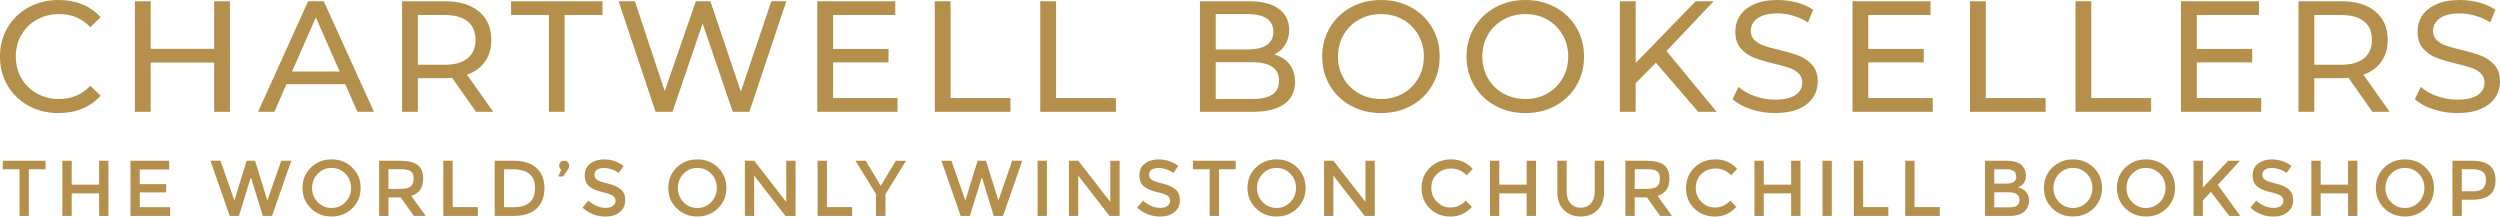 <?xml version="1.0" encoding="utf-8"?>
<!-- Generator: Adobe Illustrator 15.0.0, SVG Export Plug-In . SVG Version: 6.00 Build 0)  -->
<!DOCTYPE svg PUBLIC "-//W3C//DTD SVG 1.1//EN" "http://www.w3.org/Graphics/SVG/1.1/DTD/svg11.dtd">
<svg version="1.1" id="Layer_1" xmlns="http://www.w3.org/2000/svg" xmlns:xlink="http://www.w3.org/1999/xlink" x="0px" y="0px"
	 width="854.814px" height="74.048px" viewBox="0 0 854.814 74.048" enable-background="new 0 0 854.814 74.048"
	 xml:space="preserve">
<g>
	<path fill="#B4904C" d="M9.747,36.153c-3.042-1.674-5.427-3.978-7.155-6.912C0.864,26.308,0,23.005,0,19.332
		c0-3.672,0.864-6.974,2.592-9.908s4.122-5.238,7.182-6.912C12.833,0.838,16.254,0,20.034,0c2.952,0,5.651,0.496,8.1,1.485
		c2.448,0.99,4.536,2.457,6.264,4.401l-3.51,3.401c-2.844-2.987-6.391-4.481-10.638-4.481c-2.808,0-5.346,0.63-7.614,1.89
		c-2.268,1.261-4.042,2.997-5.319,5.211C6.039,14.121,5.4,16.597,5.4,19.332c0,2.736,0.639,5.211,1.917,7.426
		c1.277,2.214,3.051,3.951,5.319,5.211s4.806,1.89,7.614,1.89c4.212,0,7.758-1.512,10.638-4.536l3.51,3.402
		c-1.728,1.943-3.826,3.42-6.291,4.428c-2.466,1.009-5.176,1.512-8.127,1.512C16.2,38.664,12.789,37.827,9.747,36.153z"/>
	<path fill="#B4904C" d="M78.624,0.433v37.8h-5.4V21.385H51.516v16.848h-5.4v-37.8h5.4v16.254h21.708V0.433H78.624z"/>
	<path fill="#B4904C" d="M118.043,28.782H97.956l-4.158,9.45h-5.562l17.118-37.8h5.346l17.172,37.8h-5.67L118.043,28.782z
		 M116.153,24.463L108,5.94l-8.154,18.522H116.153z"/>
	<path fill="#B4904C" d="M162.756,38.232l-8.154-11.61c-1.008,0.073-1.801,0.108-2.376,0.108h-9.342v11.502h-5.4v-37.8h14.742
		c4.896,0,8.748,1.17,11.556,3.51c2.809,2.341,4.212,5.562,4.212,9.666c0,2.916-0.721,5.4-2.16,7.452s-3.492,3.546-6.156,4.481
		l8.964,12.69H162.756z M159.894,19.927c1.8-1.476,2.7-3.582,2.7-6.318c0-2.735-0.9-4.833-2.7-6.291
		c-1.801-1.458-4.41-2.187-7.83-2.187h-9.18v17.01h9.18C155.483,22.141,158.093,21.403,159.894,19.927z"/>
	<path fill="#B4904C" d="M187.703,5.131h-12.96V0.433h31.267v4.698h-12.96v33.102h-5.347V5.131z"/>
	<path fill="#B4904C" d="M268.865,0.433l-12.636,37.8h-5.671L240.245,8.047l-10.314,30.186h-5.777l-12.637-37.8h5.562l10.206,30.726
		l10.638-30.726h4.968l10.423,30.888l10.422-30.888H268.865z"/>
	<path fill="#B4904C" d="M306.88,33.534v4.698h-27.432v-37.8h26.676v4.698h-21.275V16.74h18.954v4.59h-18.954v12.204H306.88z"/>
	<path fill="#B4904C" d="M319.624,0.433h5.4v33.102h20.466v4.698h-25.866V0.433z"/>
	<path fill="#B4904C" d="M355.696,0.433h5.4v33.102h20.466v4.698h-25.866V0.433z"/>
	<path fill="#B4904C" d="M440.907,21.951c1.26,1.603,1.889,3.628,1.889,6.075c0,3.276-1.233,5.797-3.699,7.56
		c-2.466,1.765-6.057,2.646-10.772,2.646h-18.036v-37.8h16.956c4.32,0,7.659,0.864,10.017,2.592s3.537,4.123,3.537,7.182
		c0,1.98-0.459,3.691-1.377,5.13c-0.918,1.44-2.151,2.538-3.699,3.295C437.919,19.243,439.646,20.35,440.907,21.951z M415.689,4.807
		v12.096h11.069c2.772,0,4.905-0.513,6.399-1.539c1.493-1.025,2.241-2.528,2.241-4.509c0-1.979-0.748-3.483-2.241-4.509
		c-1.494-1.026-3.627-1.539-6.399-1.539H415.689z M435.021,32.347c1.547-1.008,2.321-2.592,2.321-4.752
		c0-4.212-3.077-6.318-9.233-6.318h-12.42v12.582h12.42C431.169,33.858,433.473,33.354,435.021,32.347z"/>
	<path fill="#B4904C" d="M461.914,36.153c-3.061-1.674-5.463-3.986-7.209-6.938s-2.619-6.246-2.619-9.883
		c0-3.636,0.873-6.93,2.619-9.882c1.746-2.951,4.148-5.265,7.209-6.938C464.972,0.838,468.412,0,472.228,0
		c3.779,0,7.199,0.838,10.26,2.512c3.059,1.674,5.453,3.978,7.182,6.912s2.592,6.236,2.592,9.908c0,3.673-0.863,6.976-2.592,9.909
		c-1.729,2.935-4.123,5.238-7.182,6.912c-3.061,1.674-6.48,2.511-10.26,2.511C468.412,38.664,464.972,37.827,461.914,36.153z
		 M479.707,31.969c2.213-1.26,3.959-2.997,5.238-5.211c1.277-2.215,1.916-4.689,1.916-7.426c0-2.735-0.639-5.211-1.916-7.425
		c-1.279-2.214-3.025-3.95-5.238-5.211c-2.215-1.26-4.707-1.89-7.479-1.89c-2.773,0-5.285,0.63-7.533,1.89
		c-2.25,1.261-4.016,2.997-5.293,5.211s-1.916,4.689-1.916,7.425c0,2.736,0.639,5.211,1.916,7.426
		c1.277,2.214,3.043,3.951,5.293,5.211c2.248,1.26,4.76,1.89,7.533,1.89C475,33.858,477.492,33.229,479.707,31.969z"/>
	<path fill="#B4904C" d="M511.269,36.153c-3.061-1.674-5.463-3.986-7.209-6.938s-2.619-6.246-2.619-9.883
		c0-3.636,0.873-6.93,2.619-9.882c1.746-2.951,4.148-5.265,7.209-6.938C514.328,0.838,517.767,0,521.583,0
		c3.779,0,7.199,0.838,10.26,2.512c3.059,1.674,5.453,3.978,7.182,6.912s2.592,6.236,2.592,9.908c0,3.673-0.863,6.976-2.592,9.909
		c-1.729,2.935-4.123,5.238-7.182,6.912c-3.061,1.674-6.48,2.511-10.26,2.511C517.767,38.664,514.328,37.827,511.269,36.153z
		 M529.062,31.969c2.213-1.26,3.959-2.997,5.238-5.211c1.277-2.215,1.916-4.689,1.916-7.426c0-2.735-0.639-5.211-1.916-7.425
		c-1.279-2.214-3.025-3.95-5.238-5.211c-2.215-1.26-4.707-1.89-7.479-1.89c-2.773,0-5.285,0.63-7.533,1.89
		c-2.25,1.261-4.016,2.997-5.293,5.211s-1.916,4.689-1.916,7.425c0,2.736,0.639,5.211,1.916,7.426
		c1.277,2.214,3.043,3.951,5.293,5.211c2.248,1.26,4.76,1.89,7.533,1.89C524.355,33.858,526.847,33.229,529.062,31.969z"/>
	<path fill="#B4904C" d="M566.187,21.438l-6.912,7.02v9.774h-5.4v-37.8h5.4v21.114l20.52-21.114h6.156l-16.146,17.01l17.172,20.79
		h-6.318L566.187,21.438z"/>
	<path fill="#B4904C" d="M598.667,37.342c-2.646-0.882-4.727-2.025-6.238-3.43l1.998-4.212c1.439,1.296,3.285,2.35,5.535,3.159
		s4.562,1.215,6.939,1.215c3.133,0,5.473-0.53,7.02-1.593c1.549-1.062,2.322-2.475,2.322-4.239c0-1.296-0.424-2.349-1.27-3.159
		c-0.846-0.81-1.889-1.431-3.131-1.862c-1.242-0.433-2.998-0.918-5.266-1.458c-2.844-0.684-5.139-1.368-6.885-2.053
		c-1.746-0.683-3.24-1.736-4.482-3.158s-1.863-3.339-1.863-5.751c0-2.016,0.531-3.834,1.594-5.454
		c1.061-1.62,2.674-2.916,4.832-3.889C601.933,0.486,604.615,0,607.82,0c2.232,0,4.428,0.289,6.588,0.864
		c2.16,0.576,4.014,1.404,5.562,2.484l-1.783,4.319c-1.584-1.007-3.275-1.772-5.074-2.295c-1.801-0.521-3.564-0.782-5.293-0.782
		c-3.061,0-5.355,0.559-6.885,1.674c-1.531,1.116-2.295,2.557-2.295,4.319c0,1.297,0.432,2.35,1.295,3.159
		c0.865,0.811,1.936,1.44,3.213,1.891s3.016,0.927,5.211,1.431c2.844,0.685,5.131,1.368,6.859,2.052
		c1.729,0.685,3.213,1.729,4.455,3.132c1.242,1.404,1.863,3.294,1.863,5.67c0,1.98-0.541,3.79-1.621,5.428
		c-1.08,1.639-2.719,2.935-4.914,3.888c-2.195,0.954-4.896,1.431-8.1,1.431C604.058,38.664,601.312,38.224,598.667,37.342z"/>
	<path fill="#B4904C" d="M660.847,33.534v4.698h-27.432v-37.8h26.676v4.698h-21.275V16.74h18.953v4.59h-18.953v12.204H660.847z"/>
	<path fill="#B4904C" d="M673.591,0.433h5.4v33.102h20.465v4.698h-25.865V0.433z"/>
	<path fill="#B4904C" d="M709.664,0.433h5.4v33.102h20.465v4.698h-25.865V0.433z"/>
	<path fill="#B4904C" d="M773.166,33.534v4.698h-27.432v-37.8h26.676v4.698h-21.275V16.74h18.955v4.59h-18.955v12.204H773.166z"/>
	<path fill="#B4904C" d="M811.183,38.232l-8.154-11.61c-1.01,0.073-1.801,0.108-2.377,0.108h-9.342v11.502h-5.4v-37.8h14.742
		c4.896,0,8.748,1.17,11.557,3.51c2.809,2.341,4.211,5.562,4.211,9.666c0,2.916-0.721,5.4-2.16,7.452s-3.492,3.546-6.154,4.481
		l8.963,12.69H811.183z M808.32,19.927c1.801-1.476,2.701-3.582,2.701-6.318c0-2.735-0.9-4.833-2.701-6.291s-4.41-2.187-7.83-2.187
		h-9.18v17.01h9.18C803.91,22.141,806.519,21.403,808.32,19.927z"/>
	<path fill="#B4904C" d="M831.945,37.342c-2.646-0.882-4.725-2.025-6.236-3.43l1.998-4.212c1.439,1.296,3.285,2.35,5.535,3.159
		c2.248,0.81,4.562,1.215,6.938,1.215c3.133,0,5.473-0.53,7.021-1.593c1.547-1.062,2.322-2.475,2.322-4.239
		c0-1.296-0.424-2.349-1.27-3.159c-0.846-0.81-1.891-1.431-3.133-1.862c-1.242-0.433-2.996-0.918-5.264-1.458
		c-2.846-0.684-5.141-1.368-6.887-2.053c-1.746-0.683-3.238-1.736-4.48-3.158s-1.863-3.339-1.863-5.751
		c0-2.016,0.531-3.834,1.592-5.454c1.062-1.62,2.674-2.916,4.834-3.889C835.212,0.486,837.894,0,841.097,0
		c2.232,0,4.43,0.289,6.59,0.864c2.158,0.576,4.014,1.404,5.561,2.484l-1.781,4.319c-1.584-1.007-3.277-1.772-5.076-2.295
		c-1.801-0.521-3.564-0.782-5.293-0.782c-3.059,0-5.354,0.559-6.885,1.674c-1.529,1.116-2.295,2.557-2.295,4.319
		c0,1.297,0.434,2.35,1.297,3.159c0.863,0.811,1.934,1.44,3.213,1.891c1.277,0.45,3.014,0.927,5.211,1.431
		c2.844,0.685,5.131,1.368,6.857,2.052c1.729,0.685,3.213,1.729,4.455,3.132c1.242,1.404,1.863,3.294,1.863,5.67
		c0,1.98-0.539,3.79-1.619,5.428c-1.08,1.639-2.719,2.935-4.914,3.888c-2.197,0.954-4.896,1.431-8.102,1.431
		C837.335,38.664,834.591,38.224,831.945,37.342z"/>
	<path fill="#B4904C" d="M9.855,57.875v15.957H6.669V57.875H0.945v-2.916H15.58v2.916H9.855z"/>
	<path fill="#B4904C" d="M21.33,73.832V54.959h3.186v8.181h9.369v-8.181h3.186v18.873h-3.186V66.11h-9.369v7.722H21.33z"/>
	<path fill="#B4904C" d="M57.861,54.959v2.997H47.79v4.995h9.045v2.835H47.79v5.049h10.395v2.997H44.604V54.959H57.861z"/>
	<path fill="#B4904C" d="M80.135,68.54l4.212-13.581h2.862l4.212,13.581l4.752-13.581h3.429l-6.588,18.873h-3.159l-3.969-12.933
		H85.67l-3.969,12.933h-3.159l-6.588-18.873h3.429L80.135,68.54z"/>
	<path fill="#B4904C" d="M120.446,71.227c-1.908,1.863-4.266,2.795-7.074,2.795c-2.808,0-5.166-0.932-7.074-2.795
		c-1.908-1.863-2.862-4.185-2.862-6.966s0.954-5.104,2.862-6.966c1.908-1.863,4.266-2.795,7.074-2.795
		c2.808,0,5.166,0.932,7.074,2.795c1.908,1.862,2.862,4.185,2.862,6.966S122.354,69.363,120.446,71.227z M118.111,59.414
		c-1.287-1.332-2.867-1.998-4.739-1.998s-3.452,0.666-4.738,1.998c-1.287,1.332-1.931,2.947-1.931,4.847s0.644,3.515,1.931,4.847
		c1.287,1.332,2.866,1.998,4.738,1.998s3.452-0.666,4.739-1.998c1.287-1.332,1.93-2.947,1.93-4.847S119.397,60.746,118.111,59.414z"
		/>
	<path fill="#B4904C" d="M144.692,61.088c0,3.114-1.359,5.076-4.077,5.886l4.941,6.858h-4.05l-4.509-6.345h-4.185v6.345h-3.186
		V54.959h7.02c2.879,0,4.941,0.486,6.183,1.458C144.071,57.389,144.692,58.946,144.692,61.088z M140.453,63.761
		c0.648-0.558,0.972-1.453,0.972-2.687c0-1.232-0.333-2.079-0.999-2.538s-1.854-0.688-3.564-0.688h-4.05v6.75h3.969
		C138.581,64.598,139.805,64.319,140.453,63.761z"/>
	<path fill="#B4904C" d="M151.577,73.832V54.959h3.186v15.849h8.613v3.024H151.577z"/>
	<path fill="#B4904C" d="M183.438,57.43c1.817,1.646,2.727,3.938,2.727,6.871c0,2.935-0.882,5.257-2.646,6.966
		c-1.765,1.711-4.465,2.565-8.101,2.565h-6.264V54.959h6.479C179.018,54.959,181.619,55.782,183.438,57.43z M182.951,64.382
		c0-4.319-2.476-6.479-7.425-6.479h-3.187v12.933h3.537c2.286,0,4.037-0.544,5.252-1.634
		C182.344,68.112,182.951,66.506,182.951,64.382z"/>
	<path fill="#B4904C" d="M191.915,58.01c-0.485-0.287-0.729-0.715-0.729-1.282s0.162-1.008,0.485-1.323
		c0.324-0.314,0.729-0.473,1.216-0.473c0.485,0,0.895,0.153,1.229,0.459c0.332,0.307,0.499,0.707,0.499,1.202
		s-0.162,0.977-0.486,1.444l-1.593,2.295h-1.646L191.915,58.01z"/>
	<path fill="#B4904C" d="M206.427,57.443c-0.927,0-1.688,0.188-2.281,0.566s-0.891,0.95-0.891,1.715c0,0.766,0.297,1.35,0.891,1.755
		s1.858,0.842,3.794,1.31c1.935,0.468,3.393,1.125,4.374,1.971c0.98,0.847,1.471,2.093,1.471,3.74c0,1.646-0.62,2.983-1.862,4.009
		c-1.242,1.026-2.871,1.539-4.888,1.539c-2.952,0-5.571-1.017-7.856-3.051l1.998-2.403c1.907,1.656,3.888,2.484,5.939,2.484
		c1.026,0,1.841-0.221,2.444-0.661c0.603-0.441,0.904-1.026,0.904-1.756c0-0.729-0.284-1.296-0.851-1.7
		c-0.567-0.405-1.544-0.774-2.93-1.107s-2.439-0.639-3.159-0.918s-1.359-0.644-1.917-1.094c-1.116-0.846-1.674-2.142-1.674-3.888
		s0.635-3.092,1.903-4.036c1.27-0.945,2.84-1.418,4.712-1.418c1.205,0,2.402,0.198,3.591,0.594c1.188,0.396,2.214,0.954,3.078,1.674
		l-1.701,2.403c-0.558-0.504-1.314-0.918-2.268-1.242C208.294,57.605,207.354,57.443,206.427,57.443z"/>
	<path fill="#B4904C" d="M245.509,71.227c-1.908,1.863-4.266,2.795-7.074,2.795c-2.808,0-5.166-0.932-7.074-2.795
		s-2.861-4.185-2.861-6.966s0.953-5.104,2.861-6.966c1.908-1.863,4.267-2.795,7.074-2.795c2.809,0,5.166,0.932,7.074,2.795
		c1.907,1.862,2.862,4.185,2.862,6.966S247.416,69.363,245.509,71.227z M243.173,59.414c-1.287-1.332-2.866-1.998-4.738-1.998
		s-3.451,0.666-4.738,1.998s-1.931,2.947-1.931,4.847s0.644,3.515,1.931,4.847s2.866,1.998,4.738,1.998s3.451-0.666,4.738-1.998
		s1.931-2.947,1.931-4.847S244.46,60.746,243.173,59.414z"/>
	<path fill="#B4904C" d="M268.837,54.959h3.187v18.873h-3.456l-10.692-13.77v13.77h-3.186V54.959h3.186l10.962,14.094V54.959z"/>
	<path fill="#B4904C" d="M279.557,73.832V54.959h3.186v15.849h8.613v3.024H279.557z"/>
	<path fill="#B4904C" d="M302.776,73.832h-3.24V66.38l-7.02-11.421h3.482l5.157,8.586l5.157-8.586h3.483l-7.021,11.421V73.832z"/>
	<path fill="#B4904C" d="M330.072,68.54l4.212-13.581h2.862l4.212,13.581l4.752-13.581h3.429l-6.588,18.873h-3.159l-3.969-12.933
		h-0.216l-3.969,12.933h-3.159l-6.588-18.873h3.429L330.072,68.54z"/>
	<path fill="#B4904C" d="M354.777,54.959h3.186v18.873h-3.186V54.959z"/>
	<path fill="#B4904C" d="M379.644,54.959h3.187v18.873h-3.456l-10.692-13.77v13.77h-3.186V54.959h3.186l10.962,14.094V54.959z"/>
	<path fill="#B4904C" d="M396.073,57.443c-0.927,0-1.688,0.188-2.281,0.566s-0.891,0.95-0.891,1.715c0,0.766,0.297,1.35,0.891,1.755
		s1.858,0.842,3.794,1.31c1.935,0.468,3.393,1.125,4.374,1.971c0.98,0.847,1.471,2.093,1.471,3.74c0,1.646-0.62,2.983-1.862,4.009
		c-1.242,1.026-2.871,1.539-4.888,1.539c-2.952,0-5.571-1.017-7.856-3.051l1.998-2.403c1.907,1.656,3.888,2.484,5.939,2.484
		c1.026,0,1.841-0.221,2.444-0.661c0.603-0.441,0.904-1.026,0.904-1.756c0-0.729-0.284-1.296-0.851-1.7
		c-0.567-0.405-1.544-0.774-2.93-1.107s-2.439-0.639-3.159-0.918s-1.359-0.644-1.917-1.094c-1.116-0.846-1.674-2.142-1.674-3.888
		s0.635-3.092,1.903-4.036c1.27-0.945,2.84-1.418,4.712-1.418c1.205,0,2.402,0.198,3.591,0.594c1.188,0.396,2.214,0.954,3.078,1.674
		l-1.701,2.403c-0.558-0.504-1.314-0.918-2.268-1.242C397.94,57.605,397.001,57.443,396.073,57.443z"/>
	<path fill="#B4904C" d="M416.796,57.875v15.957h-3.187V57.875h-5.724v-2.916h14.634v2.916H416.796z"/>
	<path fill="#B4904C" d="M443.552,71.227c-1.908,1.863-4.265,2.795-7.074,2.795c-2.808,0-5.166-0.932-7.074-2.795
		s-2.861-4.185-2.861-6.966s0.953-5.104,2.861-6.966c1.908-1.863,4.267-2.795,7.074-2.795c2.809,0,5.166,0.932,7.074,2.795
		c1.908,1.862,2.863,4.185,2.863,6.966S445.46,69.363,443.552,71.227z M441.217,59.414c-1.287-1.332-2.866-1.998-4.738-1.998
		s-3.451,0.666-4.738,1.998s-1.931,2.947-1.931,4.847s0.644,3.515,1.931,4.847s2.866,1.998,4.738,1.998s3.451-0.666,4.738-1.998
		c1.287-1.332,1.931-2.947,1.931-4.847S442.503,60.746,441.217,59.414z"/>
	<path fill="#B4904C" d="M466.88,54.959h3.186v18.873h-3.455l-10.693-13.77v13.77h-3.186V54.959h3.186l10.963,14.094V54.959z"/>
	<path fill="#B4904C" d="M495.906,70.943c1.098,0,2.041-0.185,2.834-0.554c0.791-0.369,1.619-0.959,2.484-1.769l2.051,2.105
		c-1.996,2.215-4.422,3.321-7.275,3.321s-5.221-0.918-7.102-2.754s-2.82-4.158-2.82-6.966s0.957-5.147,2.875-7.021
		c1.916-1.871,4.338-2.808,7.264-2.808c2.924,0,5.367,1.08,7.33,3.24l-2.025,2.214c-0.9-0.864-1.75-1.467-2.551-1.809
		c-0.803-0.342-1.742-0.514-2.822-0.514c-1.908,0-3.51,0.617-4.807,1.85c-1.295,1.233-1.943,2.808-1.943,4.725
		s0.643,3.52,1.93,4.807S494.14,70.943,495.906,70.943z"/>
	<path fill="#B4904C" d="M509.458,73.832V54.959h3.186v8.181h9.369v-8.181h3.188v18.873h-3.188V66.11h-9.369v7.722H509.458z"/>
	<path fill="#B4904C" d="M536.972,69.512c0.863,1.009,2.033,1.513,3.51,1.513c1.475,0,2.645-0.504,3.51-1.513
		c0.863-1.008,1.295-2.376,1.295-4.104V54.959h3.188v10.584c0,2.718-0.748,4.811-2.242,6.277c-1.494,1.468-3.41,2.201-5.75,2.201
		s-4.258-0.733-5.752-2.201c-1.494-1.467-2.24-3.56-2.24-6.277V54.959h3.186v10.449C535.675,67.136,536.107,68.504,536.972,69.512z"
		/>
	<path fill="#B4904C" d="M570.83,61.088c0,3.114-1.359,5.076-4.076,5.886l4.939,6.858h-4.049l-4.51-6.345h-4.186v6.345h-3.186
		V54.959h7.02c2.881,0,4.941,0.486,6.184,1.458S570.83,58.946,570.83,61.088z M566.591,63.761c0.646-0.558,0.971-1.453,0.971-2.687
		c0-1.232-0.332-2.079-0.998-2.538s-1.855-0.688-3.564-0.688h-4.051v6.75h3.971C564.718,64.598,565.943,64.319,566.591,63.761z"/>
	<path fill="#B4904C" d="M586.328,70.943c1.098,0,2.043-0.185,2.836-0.554c0.791-0.369,1.619-0.959,2.482-1.769l2.053,2.105
		c-1.998,2.215-4.424,3.321-7.277,3.321c-2.852,0-5.219-0.918-7.1-2.754s-2.822-4.158-2.822-6.966s0.959-5.147,2.875-7.021
		c1.918-1.871,4.338-2.808,7.264-2.808s5.369,1.08,7.33,3.24l-2.025,2.214c-0.9-0.864-1.75-1.467-2.551-1.809
		s-1.742-0.514-2.822-0.514c-1.908,0-3.51,0.617-4.805,1.85c-1.297,1.233-1.945,2.808-1.945,4.725s0.645,3.52,1.932,4.807
		S584.564,70.943,586.328,70.943z"/>
	<path fill="#B4904C" d="M599.88,73.832V54.959h3.186v8.181h9.369v-8.181h3.188v18.873h-3.188V66.11h-9.369v7.722H599.88z"/>
	<path fill="#B4904C" d="M623.156,54.959h3.186v18.873h-3.186V54.959z"/>
	<path fill="#B4904C" d="M633.875,73.832V54.959h3.186v15.849h8.613v3.024H633.875z"/>
	<path fill="#B4904C" d="M651.451,73.832V54.959h3.186v15.849h8.613v3.024H651.451z"/>
	<path fill="#B4904C" d="M686.982,73.832h-8.262V54.959h7.344c1.279,0,2.381,0.153,3.309,0.459c0.926,0.307,1.615,0.72,2.064,1.242
		c0.865,0.972,1.297,2.07,1.297,3.294c0,1.476-0.469,2.574-1.404,3.294c-0.342,0.252-0.576,0.409-0.701,0.473
		c-0.127,0.063-0.352,0.166-0.676,0.311c1.17,0.252,2.102,0.778,2.795,1.579c0.691,0.802,1.039,1.796,1.039,2.983
		c0,1.314-0.451,2.476-1.35,3.483C691.375,73.247,689.556,73.832,686.982,73.832z M681.906,62.789h4.051
		c2.305,0,3.455-0.783,3.455-2.349c0-0.9-0.279-1.548-0.836-1.944c-0.559-0.396-1.422-0.594-2.592-0.594h-4.078V62.789z
		 M681.906,70.889h4.996c1.17,0,2.064-0.184,2.686-0.553s0.932-1.067,0.932-2.093c0-1.674-1.34-2.511-4.023-2.511h-4.59V70.889z"/>
	<path fill="#B4904C" d="M715.873,71.227c-1.908,1.863-4.266,2.795-7.074,2.795s-5.166-0.932-7.074-2.795s-2.861-4.185-2.861-6.966
		s0.953-5.104,2.861-6.966c1.908-1.863,4.266-2.795,7.074-2.795s5.166,0.932,7.074,2.795c1.906,1.862,2.861,4.185,2.861,6.966
		S717.779,69.363,715.873,71.227z M713.537,59.414c-1.287-1.332-2.867-1.998-4.738-1.998c-1.873,0-3.451,0.666-4.738,1.998
		s-1.932,2.947-1.932,4.847s0.645,3.515,1.932,4.847s2.865,1.998,4.738,1.998c1.871,0,3.451-0.666,4.738-1.998
		s1.93-2.947,1.93-4.847S714.824,60.746,713.537,59.414z"/>
	<path fill="#B4904C" d="M740.847,71.227c-1.908,1.863-4.266,2.795-7.074,2.795s-5.166-0.932-7.074-2.795s-2.861-4.185-2.861-6.966
		s0.953-5.104,2.861-6.966c1.908-1.863,4.266-2.795,7.074-2.795s5.166,0.932,7.074,2.795c1.906,1.862,2.861,4.185,2.861,6.966
		S742.753,69.363,740.847,71.227z M738.511,59.414c-1.287-1.332-2.867-1.998-4.738-1.998c-1.873,0-3.451,0.666-4.738,1.998
		s-1.932,2.947-1.932,4.847s0.645,3.515,1.932,4.847s2.865,1.998,4.738,1.998c1.871,0,3.451-0.666,4.738-1.998
		s1.93-2.947,1.93-4.847S739.798,60.746,738.511,59.414z"/>
	<path fill="#B4904C" d="M750.027,54.959h3.186v9.207l8.641-9.207h4.051l-7.588,8.262l7.695,10.611h-3.779l-6.266-8.262l-2.754,2.97
		v5.292h-3.186V54.959z"/>
	<path fill="#B4904C" d="M776.716,57.443c-0.928,0-1.688,0.188-2.281,0.566s-0.891,0.95-0.891,1.715c0,0.766,0.297,1.35,0.891,1.755
		s1.857,0.842,3.793,1.31s3.393,1.125,4.375,1.971c0.98,0.847,1.471,2.093,1.471,3.74c0,1.646-0.621,2.983-1.863,4.009
		c-1.242,1.026-2.871,1.539-4.887,1.539c-2.953,0-5.572-1.017-7.857-3.051l1.998-2.403c1.908,1.656,3.889,2.484,5.939,2.484
		c1.027,0,1.842-0.221,2.445-0.661c0.602-0.441,0.904-1.026,0.904-1.756c0-0.729-0.285-1.296-0.852-1.7
		c-0.566-0.405-1.543-0.774-2.93-1.107c-1.385-0.333-2.439-0.639-3.158-0.918c-0.721-0.279-1.359-0.644-1.918-1.094
		c-1.115-0.846-1.674-2.142-1.674-3.888s0.635-3.092,1.904-4.036c1.27-0.945,2.84-1.418,4.711-1.418
		c1.205,0,2.402,0.198,3.592,0.594c1.188,0.396,2.213,0.954,3.078,1.674l-1.701,2.403c-0.559-0.504-1.314-0.918-2.268-1.242
		C778.583,57.605,777.644,57.443,776.716,57.443z"/>
	<path fill="#B4904C" d="M790.31,73.832V54.959h3.186v8.181h9.369v-8.181h3.188v18.873h-3.188V66.11h-9.369v7.722H790.31z"/>
	<path fill="#B4904C" d="M829.378,71.227c-1.908,1.863-4.266,2.795-7.074,2.795c-2.807,0-5.166-0.932-7.074-2.795
		s-2.861-4.185-2.861-6.966s0.953-5.104,2.861-6.966c1.908-1.863,4.268-2.795,7.074-2.795c2.809,0,5.166,0.932,7.074,2.795
		c1.908,1.862,2.863,4.185,2.863,6.966S831.287,69.363,829.378,71.227z M827.042,59.414c-1.287-1.332-2.865-1.998-4.738-1.998
		c-1.871,0-3.451,0.666-4.738,1.998s-1.93,2.947-1.93,4.847s0.643,3.515,1.93,4.847s2.867,1.998,4.738,1.998
		c1.873,0,3.451-0.666,4.738-1.998s1.932-2.947,1.932-4.847S828.33,60.746,827.042,59.414z"/>
	<path fill="#B4904C" d="M851.304,56.606c1.312,1.098,1.971,2.79,1.971,5.075c0,2.286-0.672,3.961-2.012,5.022
		c-1.342,1.062-3.398,1.593-6.17,1.593h-3.348v5.535h-3.186V54.959h6.479C847.902,54.959,849.99,55.509,851.304,56.606z
		 M849.048,64.396c0.639-0.675,0.959-1.665,0.959-2.97s-0.404-2.228-1.215-2.768s-2.078-0.811-3.807-0.811h-3.24v7.561h3.699
		C847.208,65.408,848.41,65.07,849.048,64.396z"/>
</g>
</svg>
